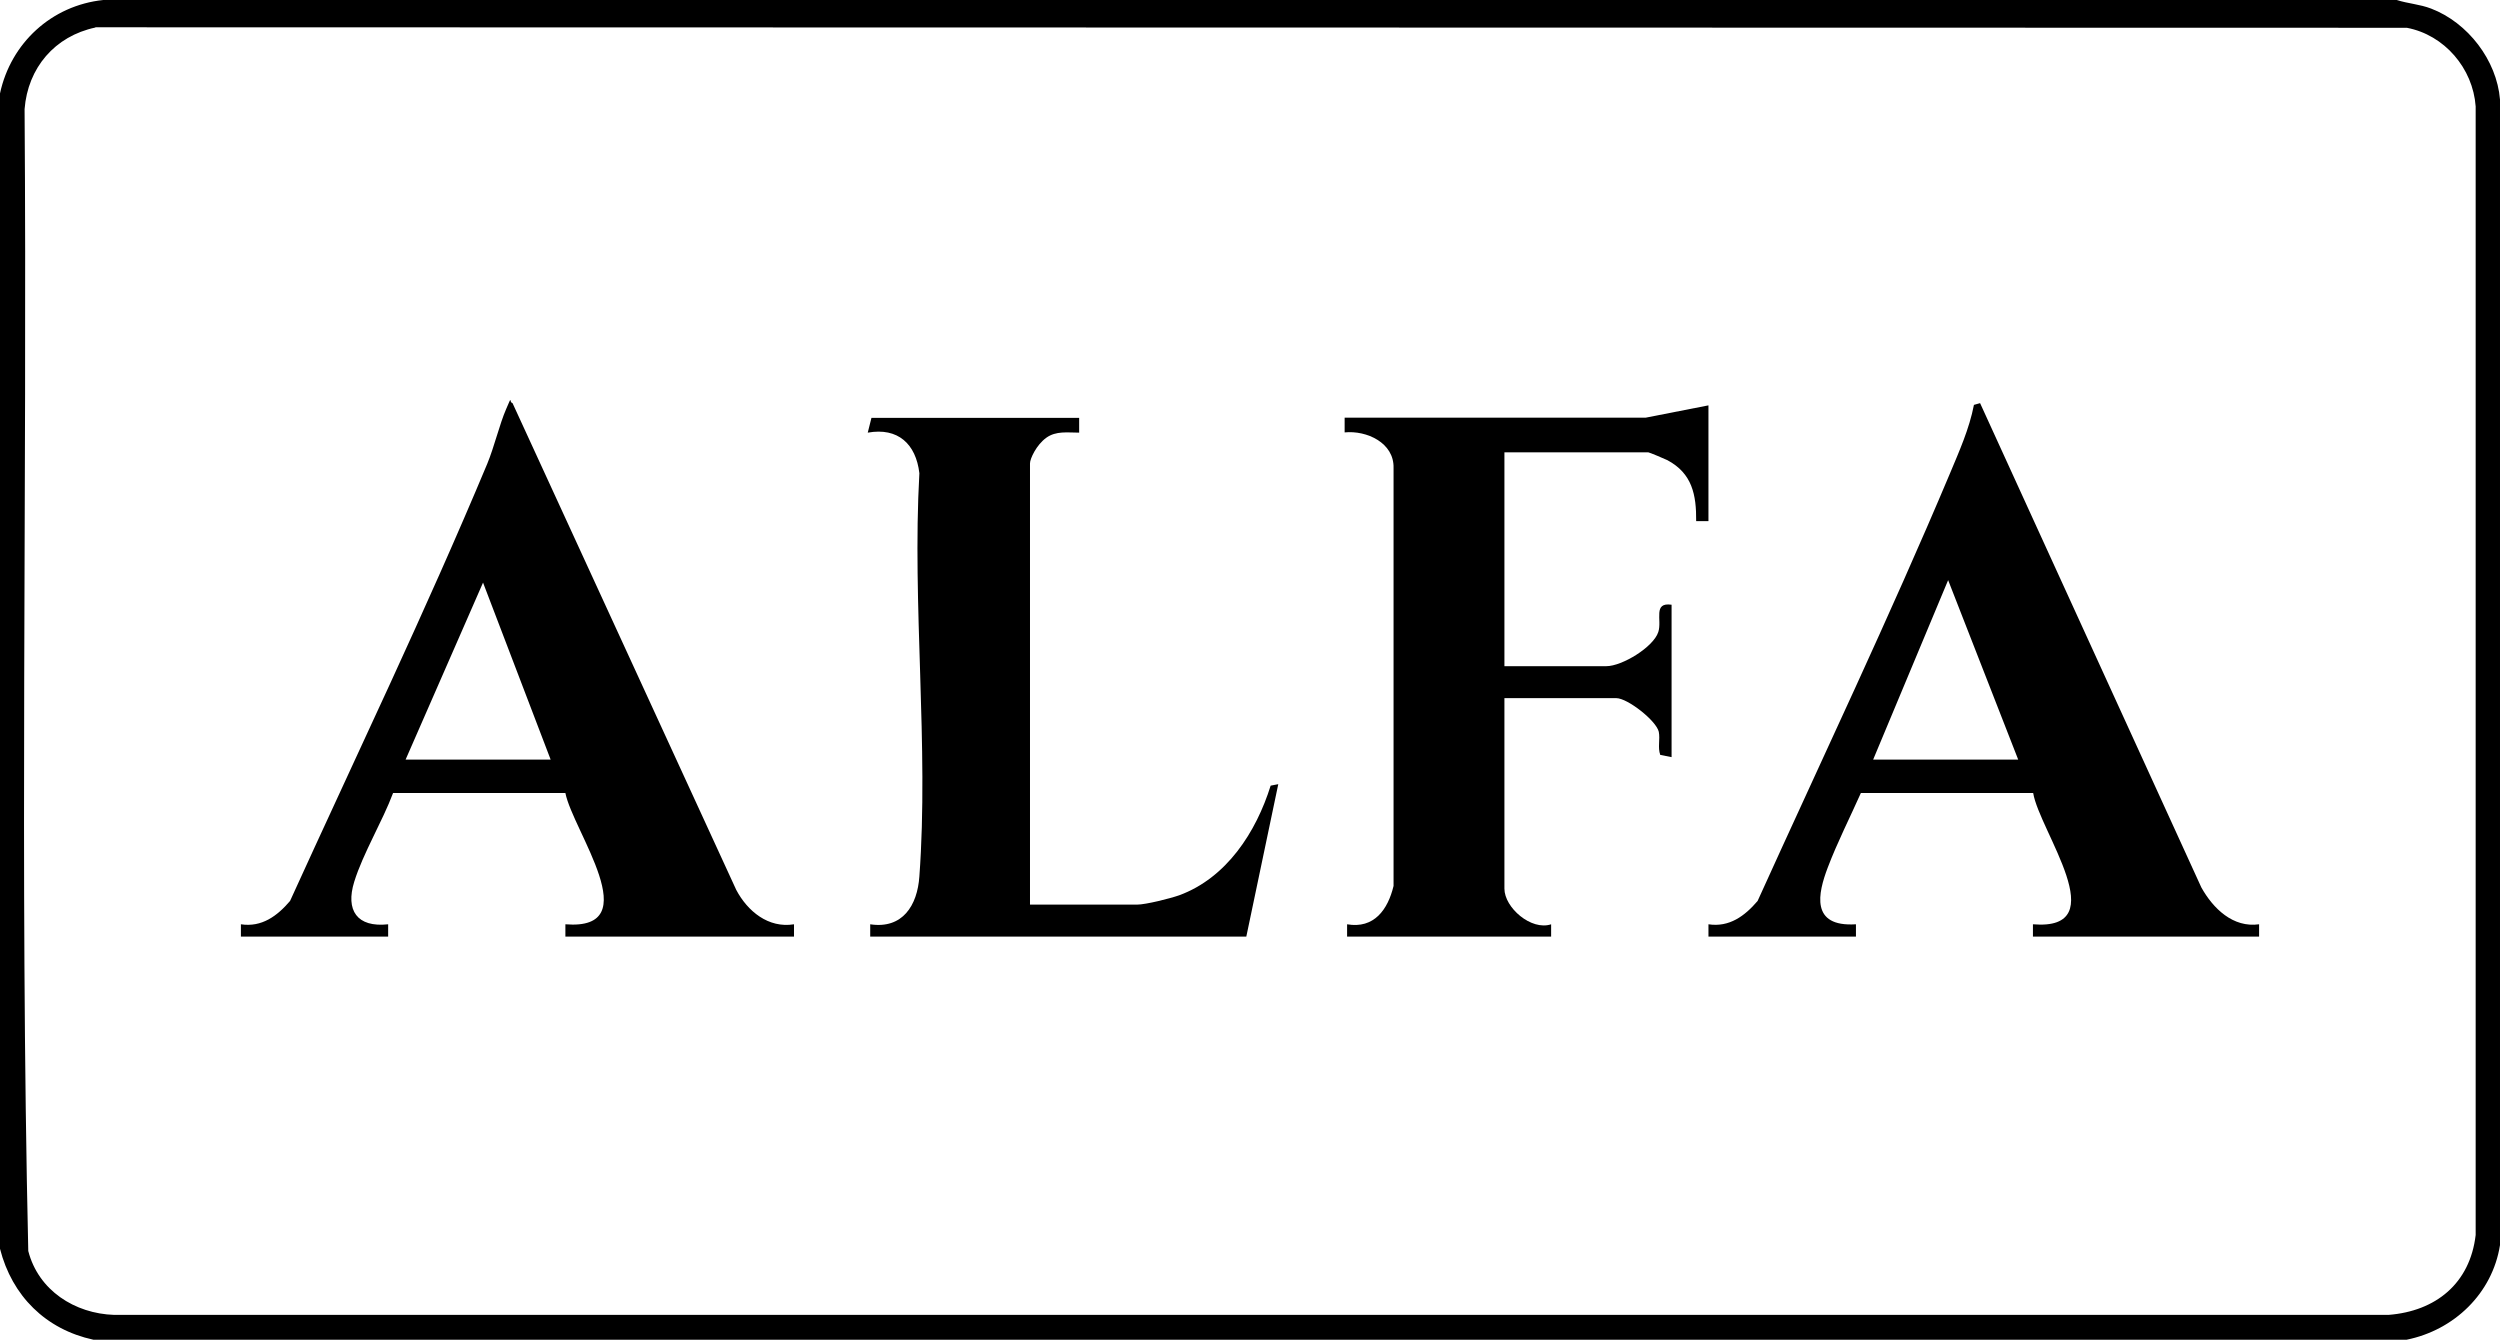 <?xml version="1.0"?>
<svg xmlns="http://www.w3.org/2000/svg" viewBox="0 0 1017 545"><path d="m975 0c4.7 1.5 9.3 1.7 14 3.5 14.9 5.7 26.7 21 28 37v466c-3.1 19.7-18.7 34.6-38 38.5h-941c-19.4-4.2-33.1-17.8-38-37v-470c4.4-20.5 21-35.8 42-38zm-936.2 11.2c-16.5 3.5-27.5 16.4-28.8 33.2 1.1 154.8-2 310 1.5 464.5 4.1 16 18.9 25.5 35 26h925.1c19.3-1.5 33.2-12.8 35.5-32.5v-459.1c-1.1-15.5-12.7-29.1-28-32l-940.3-.2z"/><path d="m98 381v-5c8.5 1.3 14.8-3.4 20-9.5 26.8-58.9 55.2-118 80.2-177.8 2.9-7 5-16.1 7.7-22.3s1-2.8 2.6-2.4l91 198c4.6 8.7 13.1 15.7 23.5 14v5h-93v-5c33.6 2.7 3-38.1 0-53.4h-70.1c-4.3 11.5-12.2 24.5-15.8 36.1s1.1 18.7 13.8 17.3v5h-60zm67-72h59l-27.5-72z"/><path d="m695 381v-5c8.5 1.3 14.8-3.4 20-9.5 26.1-57.6 53.6-115.4 78.2-173.8 3.8-9.1 7.9-18.2 9.8-28l2.5-.7 90 197c4.8 8.6 12.9 16.5 23.5 15v5h-92v-5c33.6 2.8 2.6-38 .1-53.4h-70.1c-4.4 9.9-9.6 20.1-13.5 30.4s-7.2 24.2 11.5 23v5zm126-72-28.5-73-30.5 73z"/><path d="m695 212h-5c.1-10.7-1.6-19.4-11.7-24.8-1-.5-7.4-3.2-7.8-3.2h-58.5v87h41.5c6.3 0 19.1-7.7 21.1-13.9 1.6-4.9-2.3-12.2 5.4-11.1v62l-4.6-.9c-1.1-3 0-6.3-.6-9.4-1-4.5-12.7-13.7-17.3-13.7h-45.5v77.5c0 7.7 10.9 17.2 19 14.5v5h-83v-5c11 1.9 16.6-6 18.9-15.6v-170c.3-10.3-11-15.4-19.9-14.5v-6h122.5l25.5-5v47z"/><path d="m439 170v6c-4.7 0-9.4-.8-13.4 2.1s-6.6 8.5-6.6 10.4v179.5h43.5c3.6 0 13.5-2.5 17.2-3.8 19.3-7.1 31.3-25.7 37.2-44.6l3.1-.6-13 62h-153v-5c13.1 2 19.2-7.6 20-19.5 3.9-52.9-3-110.6 0-164-1.4-11.9-8.7-18.7-21-16.5l1.5-6z"/></svg>
